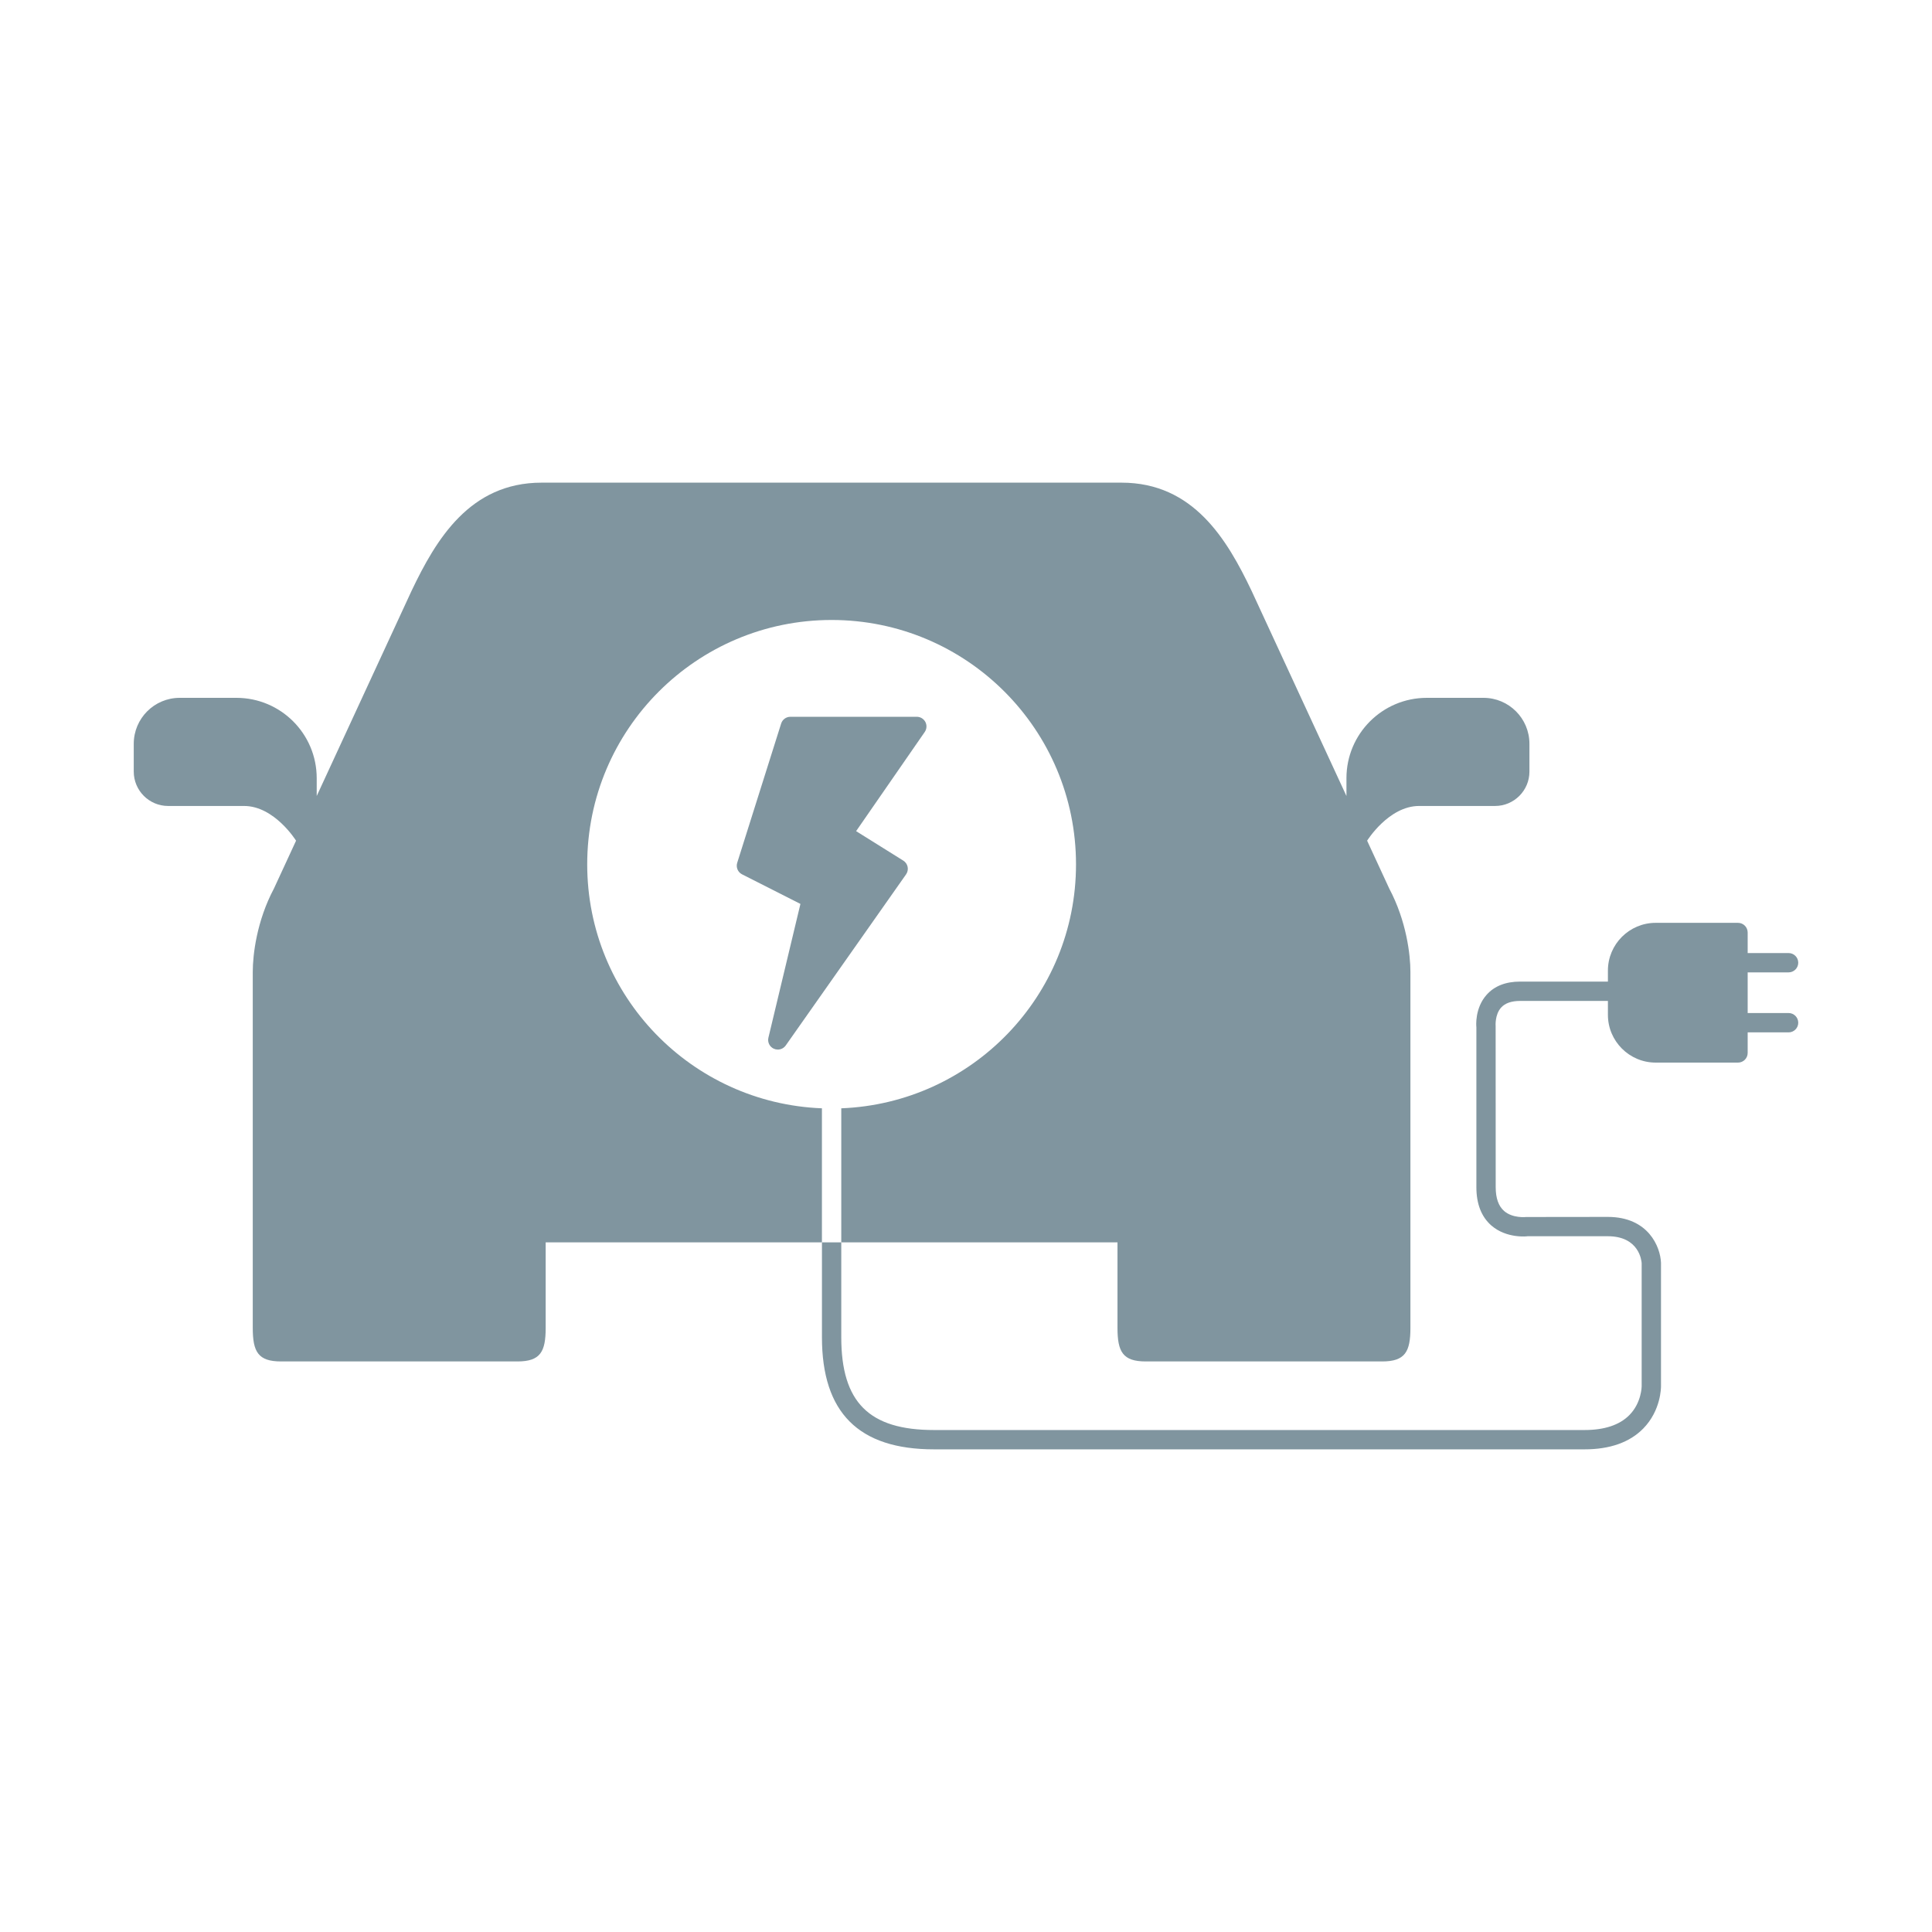 <svg height='100px' width='100px'  fill="#80959f" xmlns="http://www.w3.org/2000/svg" xmlns:xlink="http://www.w3.org/1999/xlink" version="1.1" x="0px" y="0px" viewBox="0 0 100 100" enable-background="new 0 0 100 100" xml:space="preserve"><g><path d="M40.259,54.326c-0.069,0-0.14-0.015-0.206-0.044   c-0.219-0.099-0.336-0.339-0.28-0.572l1.657-6.923l-3.022-1.532   c-0.218-0.111-0.324-0.363-0.25-0.597l2.274-7.207   c0.065-0.208,0.259-0.35,0.477-0.35h6.545c0.186,0,0.356,0.104,0.443,0.268   c0.086,0.165,0.073,0.364-0.032,0.517l-3.553,5.134l2.441,1.525   c0.117,0.072,0.198,0.19,0.226,0.324c0.027,0.135-0.002,0.275-0.081,0.388   l-6.229,8.857C40.571,54.251,40.417,54.326,40.259,54.326z"></path><path d="M30.394,44.74c0-6.985,5.665-12.65,12.65-12.65   c6.987,0,12.65,5.665,12.65,12.65c0,6.818-5.396,12.361-12.15,12.626v6.937   h14.297v4.43c0,1.232,0.273,1.735,1.461,1.735h12.24   c1.188,0,1.461-0.503,1.461-1.735V50.307c0-0.891-0.205-2.638-1.096-4.316   l-1.145-2.477c0.001-0.001,1.116-1.797,2.69-1.797c1.246,0,3.931,0,3.931,0   c0.983,0,1.78-0.798,1.78-1.78v-1.438c0-1.313-1.064-2.379-2.379-2.379h-2.933   c-2.298,0-4.159,1.862-4.159,4.159v0.922l-4.911-10.621   c-1.267-2.658-3.012-5.598-6.729-5.598H28.032c-3.716,0-5.461,2.939-6.729,5.598   l-4.91,10.621v-0.922c0-2.297-1.861-4.159-4.159-4.159H9.302   c-1.314,0-2.379,1.065-2.379,2.379v1.438c0,0.982,0.797,1.78,1.78,1.78   c0,0,2.685,0,3.931,0c1.574,0,2.69,1.797,2.69,1.797l-1.145,2.477   c-0.892,1.679-1.096,3.426-1.096,4.316v18.426c0,1.232,0.273,1.735,1.461,1.735   h12.24c1.187,0,1.46-0.503,1.46-1.735v-4.43h14.299v-6.937   C35.792,57.102,30.394,51.559,30.394,44.74z"></path><path d="M92.577,52.434h-2.118v-2.104h2.118c0.276,0,0.5-0.224,0.5-0.5s-0.224-0.5-0.5-0.5   h-2.118V48.266c0-0.276-0.224-0.5-0.5-0.5h-4.261c-1.363,0-2.473,1.108-2.473,2.472   v0.569h-4.542c-0.745,0-1.327,0.228-1.73,0.676   c-0.625,0.695-0.545,1.631-0.536,1.682v8.284c0,0.866,0.261,1.533,0.774,1.982   c0.798,0.695,1.894,0.559,1.874,0.556h4.15c1.633,0,1.749,1.272,1.757,1.395   v6.376c0,0.008-0.007,0.849-0.636,1.486c-0.507,0.514-1.289,0.774-2.323,0.774   H48.345c-3.365,0-4.801-1.437-4.801-4.803v-4.912h-1v4.912   c0,3.904,1.897,5.803,5.801,5.803h33.669c1.312,0,2.333-0.36,3.035-1.072   c0.93-0.942,0.925-2.151,0.924-2.195v-6.389c-0.032-0.821-0.649-2.375-2.757-2.375   l-4.218,0.005c-0.006,0.001-0.697,0.081-1.148-0.313   c-0.287-0.251-0.433-0.664-0.433-1.229l-0.003-8.334   c0-0.006-0.051-0.597,0.287-0.968c0.206-0.226,0.536-0.34,0.982-0.34h4.542   v0.72c0,1.363,1.109,2.472,2.473,2.472h4.261c0.276,0,0.5-0.224,0.5-0.5v-1.064h2.118   c0.276,0,0.5-0.224,0.5-0.5S92.854,52.434,92.577,52.434z"></path></g></svg>